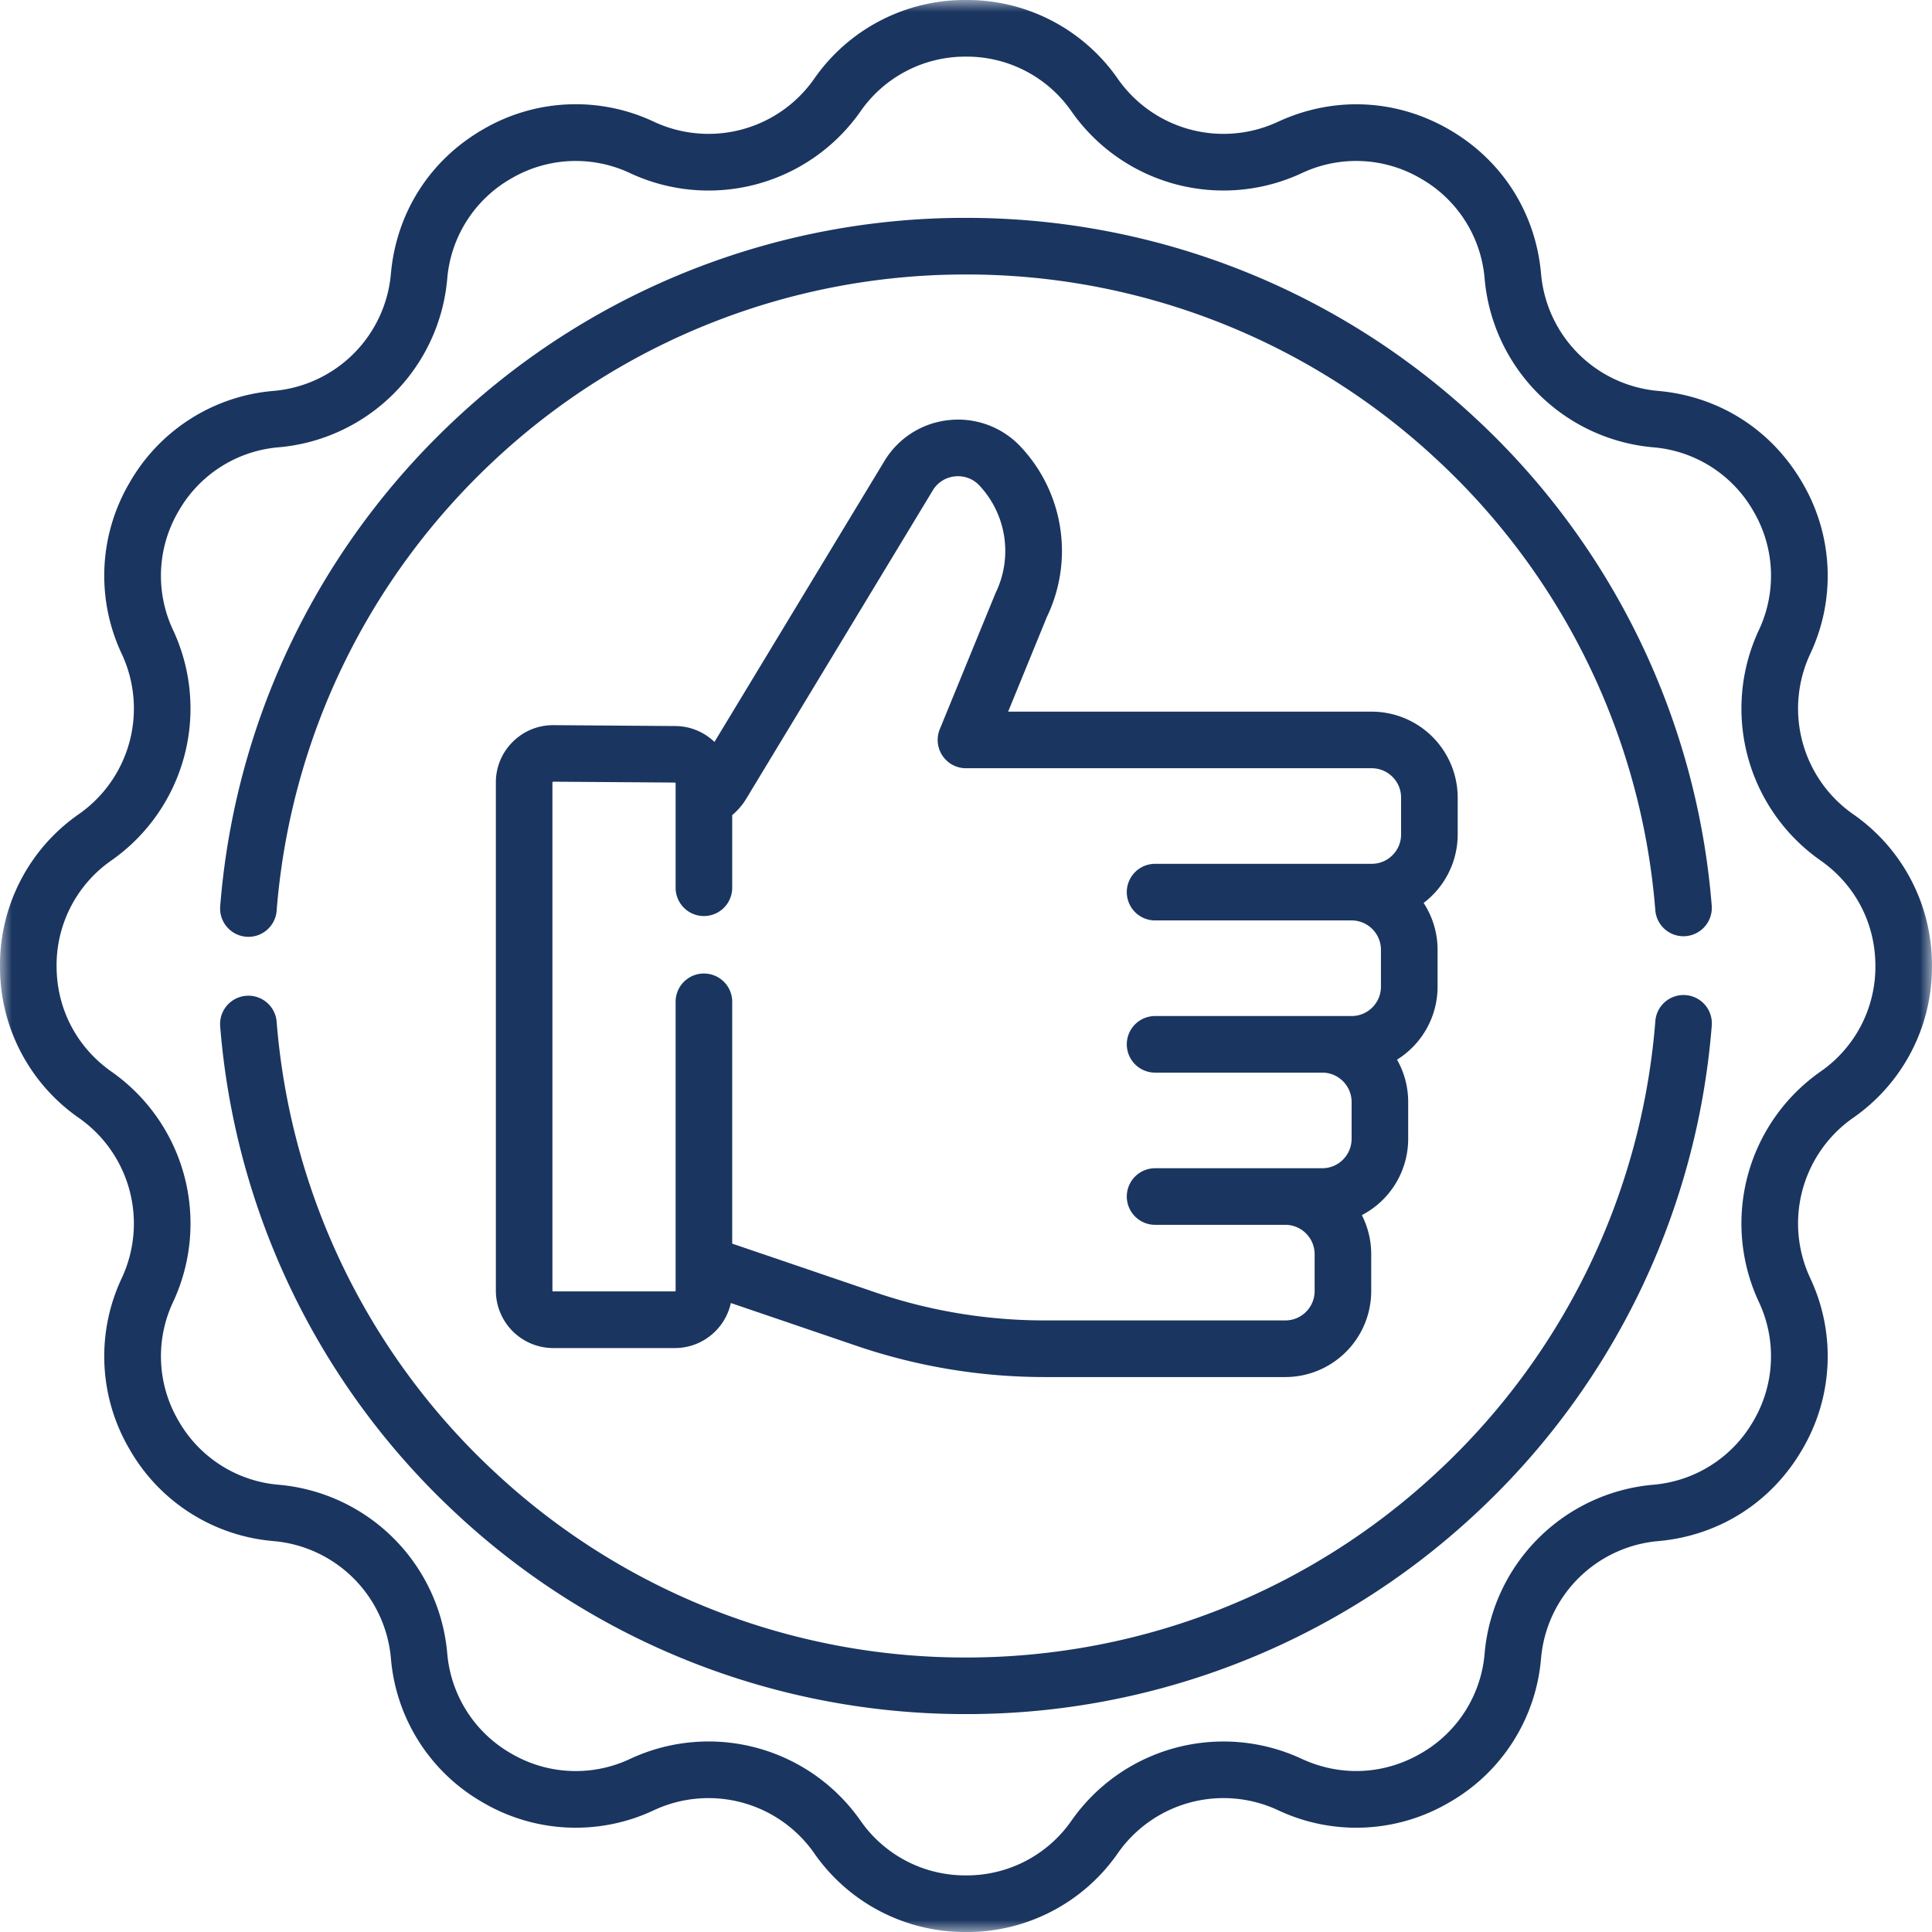 <svg xmlns="http://www.w3.org/2000/svg" xmlns:xlink="http://www.w3.org/1999/xlink" width="80" height="80" viewBox="0 0 80 80">
    <defs>
        <path id="a" d="M0 0h79.998v80H0z"/>
    </defs>
    <g fill="none" fill-rule="evenodd">
        <mask id="b" fill="#fff">
            <use xlink:href="#a"/>
        </mask>
        <path fill="#1A3560" d="M58.016 34.553c0 .671-.547 1.216-1.216 1.216h-8.97a1.171 1.171 0 1 0 0 2.344h8.137c.67 0 1.215.547 1.215 1.217v1.527c0 .669-.544 1.215-1.215 1.215H47.83a1.17 1.17 0 1 0 0 2.343h6.922c.67 0 1.215.545 1.215 1.215v1.527c0 .671-.545 1.217-1.215 1.217H47.83a1.17 1.17 0 1 0 0 2.343h5.391c.67 0 1.215.547 1.215 1.217v1.527c0 .67-.544 1.215-1.215 1.215h-9.954c-2.403 0-4.774-.392-7.048-1.17l-5.9-2.01v-9.979a1.172 1.172 0 1 0-2.343 0v11.927a.031.031 0 0 1-.031.031h-5.04c-.017 0-.03-.014-.03-.031V32.4c0-.005 0-.014.01-.022.008-.01.015-.01.019-.01l5.04.036c.018 0 .032.014.032.031v4.325a1.17 1.17 0 1 0 2.343 0v-3.008c.214-.18.4-.392.55-.628.005-.01.01-.016.016-.025l7.759-12.825c.205-.317.537-.516.916-.551.38-.032.746.108 1.003.389a3.968 3.968 0 0 1 .66 4.447c-.01.023-.02.044-.028.067l-2.28 5.568A1.172 1.172 0 0 0 40 31.811H56.8c.671 0 1.216.545 1.216 1.215v1.527zm2.344 0v-1.527a3.564 3.564 0 0 0-3.56-3.558H41.745l1.604-3.922a6.299 6.299 0 0 0-1.061-7.022 3.544 3.544 0 0 0-2.937-1.134 3.538 3.538 0 0 0-2.69 1.637l-.015.023-7.062 11.672a2.351 2.351 0 0 0-1.623-.658l-5.042-.037h-.014c-.632 0-1.225.245-1.674.692a2.348 2.348 0 0 0-.698 1.682v21.043a2.378 2.378 0 0 0 2.372 2.376h5.04c1.135 0 2.085-.8 2.318-1.865l5.2 1.772a24.15 24.15 0 0 0 7.804 1.294h9.954a3.562 3.562 0 0 0 3.558-3.56v-1.527c0-.581-.14-1.13-.388-1.618a3.563 3.563 0 0 0 1.919-3.159V45.63c0-.635-.168-1.234-.462-1.752a3.562 3.562 0 0 0 1.679-3.02V39.33c0-.716-.214-1.383-.578-1.942a3.56 3.56 0 0 0 1.411-2.835z" mask="url(#b)"/>
        <path fill="#1A3560" d="M29.335 72.11c2.44 0 4.81 1.165 6.292 3.273a5.277 5.277 0 0 0 4.372 2.273 5.277 5.277 0 0 0 4.373-2.273 7.679 7.679 0 0 1 9.53-2.553c1.601.742 3.396.663 4.925-.22a5.273 5.273 0 0 0 2.649-4.154 7.682 7.682 0 0 1 6.98-6.976 5.29 5.29 0 0 0 4.155-2.652 5.283 5.283 0 0 0 .217-4.923 7.676 7.676 0 0 1 2.553-9.531 5.279 5.279 0 0 0 2.275-4.375c0-1.765-.83-3.358-2.275-4.372a7.676 7.676 0 0 1-2.553-9.53 5.278 5.278 0 0 0-.219-4.925 5.276 5.276 0 0 0-4.155-2.65 7.682 7.682 0 0 1-6.978-6.977 5.273 5.273 0 0 0-2.65-4.155 5.278 5.278 0 0 0-4.923-.22 7.679 7.679 0 0 1-9.531-2.552 5.277 5.277 0 0 0-4.373-2.273 5.277 5.277 0 0 0-4.372 2.273 7.68 7.68 0 0 1-9.533 2.553 5.275 5.275 0 0 0-4.922.219 5.28 5.28 0 0 0-2.653 4.155 7.675 7.675 0 0 1-6.976 6.976 5.276 5.276 0 0 0-4.153 2.651 5.273 5.273 0 0 0-.22 4.924 7.68 7.68 0 0 1-2.554 9.531A5.281 5.281 0 0 0 2.343 40c0 1.767.83 3.36 2.273 4.375a7.679 7.679 0 0 1 2.555 9.53 5.273 5.273 0 0 0 .219 4.924 5.28 5.28 0 0 0 4.153 2.652 7.675 7.675 0 0 1 6.976 6.976 5.285 5.285 0 0 0 2.653 4.155 5.28 5.28 0 0 0 4.922.219 7.664 7.664 0 0 1 3.241-.72M40 80a7.594 7.594 0 0 1-6.291-3.27 5.34 5.34 0 0 0-6.624-1.776 7.598 7.598 0 0 1-7.085-.314 7.596 7.596 0 0 1-3.814-5.978 5.34 5.34 0 0 0-4.849-4.848A7.592 7.592 0 0 1 5.358 60a7.594 7.594 0 0 1-.313-7.083 5.337 5.337 0 0 0-1.776-6.624A7.603 7.603 0 0 1 0 39.999a7.602 7.602 0 0 1 3.27-6.291 5.336 5.336 0 0 0 1.775-6.624A7.595 7.595 0 0 1 5.358 20a7.592 7.592 0 0 1 5.978-3.814 5.335 5.335 0 0 0 4.85-4.849c.225-2.53 1.614-4.71 3.813-5.978a7.593 7.593 0 0 1 7.085-.315 5.338 5.338 0 0 0 6.624-1.774 7.594 7.594 0 0 1 6.291-3.27 7.594 7.594 0 0 1 6.292 3.27 5.338 5.338 0 0 0 6.624 1.774C55.218 3.977 57.8 4.09 60 5.36c2.199 1.268 3.588 3.448 3.812 5.978a5.333 5.333 0 0 0 4.85 4.849c2.529.224 4.705 1.614 5.976 3.814a7.59 7.59 0 0 1 .316 7.083 5.337 5.337 0 0 0 1.772 6.624 7.596 7.596 0 0 1 3.272 6.291 7.597 7.597 0 0 1-3.272 6.294 5.336 5.336 0 0 0-1.772 6.624A7.59 7.59 0 0 1 74.638 60c-1.27 2.2-3.447 3.59-5.976 3.814a5.336 5.336 0 0 0-4.85 4.848A7.59 7.59 0 0 1 60 74.64a7.598 7.598 0 0 1-7.085.314 5.337 5.337 0 0 0-6.624 1.777 7.597 7.597 0 0 1-6.292 3.27" mask="url(#b)"/>
        <path fill="#1A3560" d="M39.999 70.977a30.88 30.88 0 0 1-21.074-8.272 30.874 30.874 0 0 1-9.81-20.24 1.173 1.173 0 0 1 2.338-.184 28.54 28.54 0 0 0 9.066 18.707 28.54 28.54 0 0 0 19.48 7.646c7.251 0 14.17-2.715 19.479-7.646a28.534 28.534 0 0 0 9.066-18.707 1.169 1.169 0 0 1 1.26-1.075 1.17 1.17 0 0 1 1.076 1.26 30.872 30.872 0 0 1-9.807 20.24 30.883 30.883 0 0 1-21.074 8.271M10.288 38.792a1.173 1.173 0 0 1-1.17-1.266c.613-7.744 4.096-14.929 9.81-20.233a30.876 30.876 0 0 1 21.071-8.272c7.838 0 15.32 2.935 21.062 8.263a30.874 30.874 0 0 1 9.818 20.22 1.175 1.175 0 0 1-1.077 1.26 1.169 1.169 0 0 1-1.259-1.075 28.538 28.538 0 0 0-9.076-18.687A28.546 28.546 0 0 0 40 11.366a28.545 28.545 0 0 0-19.477 7.643c-5.282 4.905-8.503 11.547-9.068 18.703a1.171 1.171 0 0 1-1.166 1.08" mask="url(#b)"/>
    </g>
</svg>
